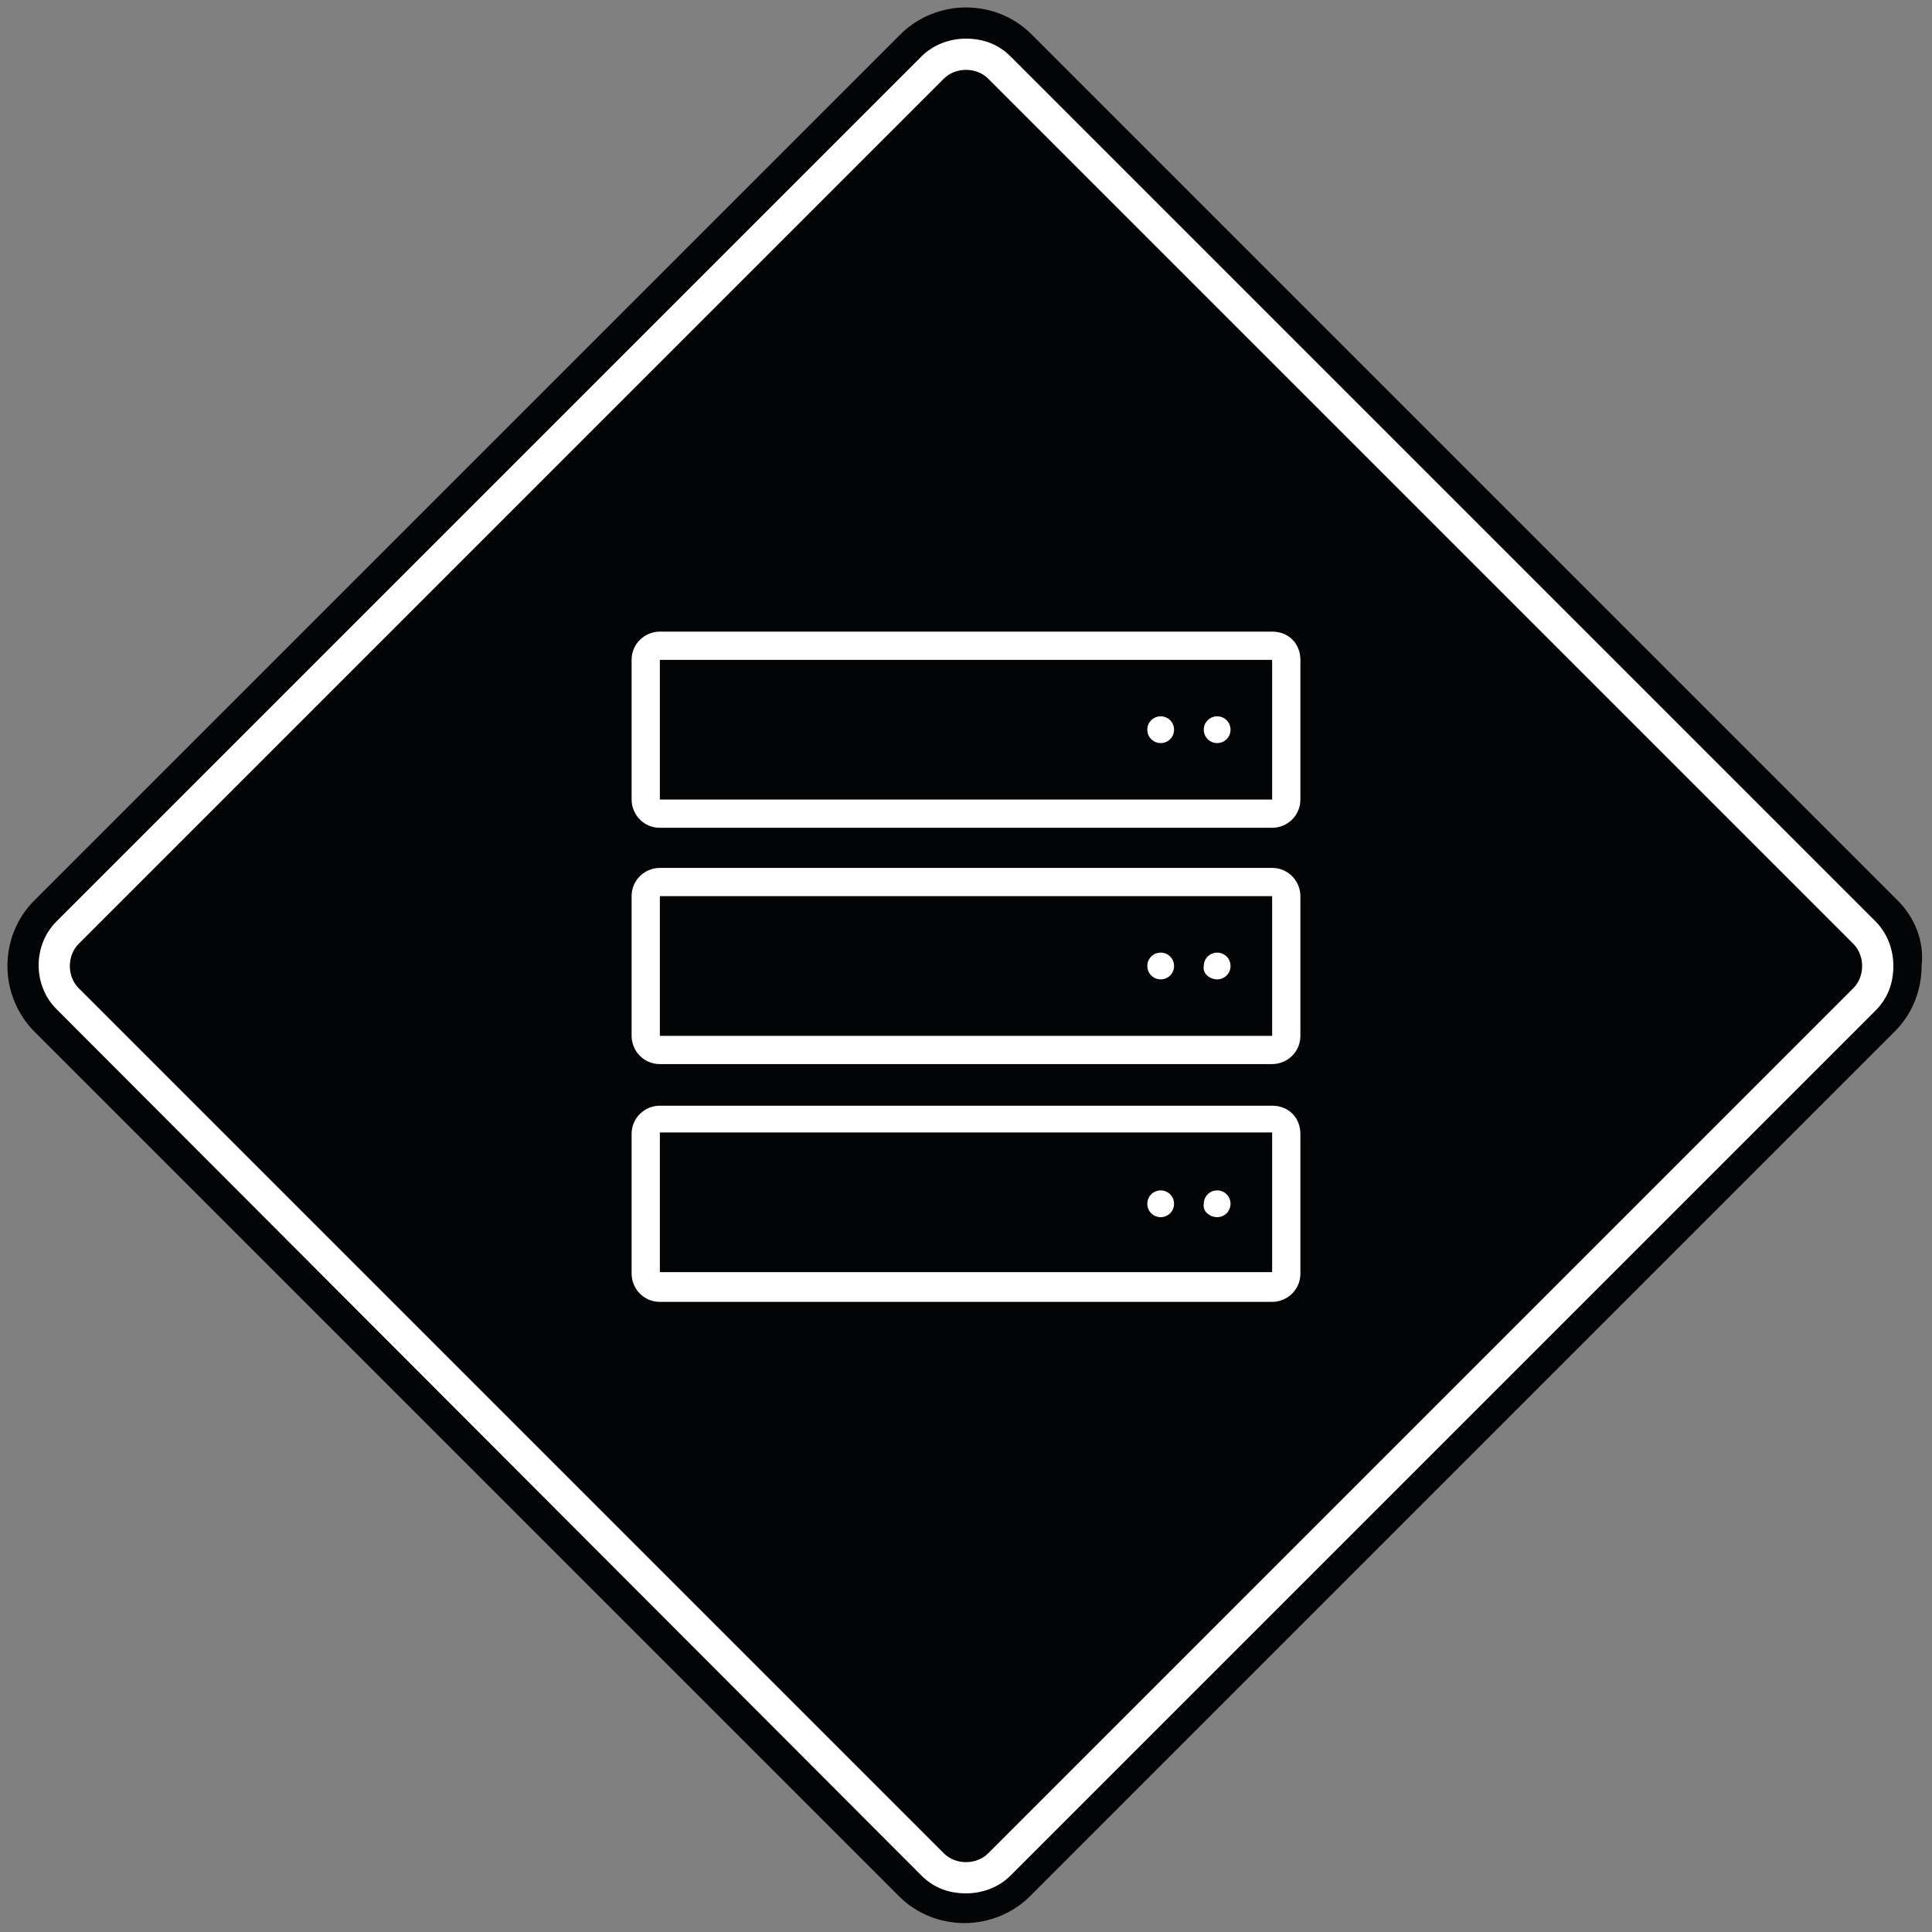 <?xml version="1.0" encoding="utf-8"?>
<!-- Generator: Adobe Illustrator 26.0.1, SVG Export Plug-In . SVG Version: 6.00 Build 0)  -->
<svg version="1.1" id="Layer_1" xmlns="http://www.w3.org/2000/svg" xmlns:xlink="http://www.w3.org/1999/xlink" x="0px" y="0px"
	 viewBox="0 0 130 130" style="enable-background:new 0 0 130 130;" xml:space="preserve">
<rect x="0" y="0" width="130" height="130" fill="#808080" stroke="none"/>
<style type="text/css">
	.st0{fill:#030406;}
	.st1{fill:#FFFFFF;}
</style>
<g>
	<g>
		<path class="st0" d="M127.7,60.6L69.4,2.3c-1.2-1.2-2.8-1.8-4.4-1.8c-1.7,0-3.3,0.7-4.4,1.8L2.3,60.6c-1.2,1.2-1.8,2.8-1.8,4.4
			c0,1.7,0.7,3.3,1.8,4.4l58.2,58.2c1.2,1.2,2.8,1.8,4.4,1.8c1.7,0,3.3-0.7,4.4-1.8l58.2-58.2c1.2-1.2,1.8-2.8,1.8-4.4
			C129.5,63.3,128.8,61.7,127.7,60.6z"/>
		<path class="st1" d="M126.2,62L68,3.8c-0.8-0.8-1.8-1.2-3-1.2c-1.1,0-2.2,0.4-3,1.2L3.8,62c-1.6,1.6-1.6,4.3,0,5.9L62,126.2
			c0.8,0.8,1.8,1.2,3,1.2c1.1,0,2.2-0.4,3-1.2L126.2,68c0.8-0.8,1.2-1.8,1.2-3C127.4,63.9,127,62.8,126.2,62z"/>
		<path class="st0" d="M66.5,124.7c-0.8,0.8-2.2,0.8-3,0L5.3,66.5c-0.8-0.8-0.8-2.2,0-3L63.5,5.3c0.8-0.8,2.2-0.8,3,0l58.2,58.2
			c0.8,0.8,0.8,2.2,0,3L66.5,124.7z"/>
	</g>
</g>
<g>
	<path class="st1" d="M85.6,58.4H44.4c-1,0-1.9,0.8-1.9,1.9v9.4c0,1,0.8,1.9,1.9,1.9h41.2c1,0,1.9-0.8,1.9-1.9v-9.4
		C87.5,59.3,86.7,58.4,85.6,58.4z M85.6,69.7H44.4v-9.4h41.2V69.7z"/>
	<path class="st1" d="M78.1,65.9c0.5,0,0.9-0.4,0.9-0.9c0-0.5-0.4-0.9-0.9-0.9s-0.9,0.4-0.9,0.9C77.2,65.5,77.6,65.9,78.1,65.9z"/>
	<path class="st1" d="M81.9,65.9c0.5,0,0.9-0.4,0.9-0.9c0-0.5-0.4-0.9-0.9-0.9s-0.9,0.4-0.9,0.9C80.9,65.5,81.4,65.9,81.9,65.9z"/>
	<path class="st1" d="M85.6,42.5H44.4c-1,0-1.9,0.8-1.9,1.9v9.4c0,1,0.8,1.9,1.9,1.9h41.2c1,0,1.9-0.8,1.9-1.9v-9.4
		C87.5,43.3,86.7,42.5,85.6,42.5z M85.6,53.8H44.4v-9.4h41.2V53.8z"/>
	<path class="st1" d="M78.1,50c0.5,0,0.9-0.4,0.9-0.9s-0.4-0.9-0.9-0.9s-0.9,0.4-0.9,0.9S77.6,50,78.1,50z"/>
	<path class="st1" d="M81.9,50c0.5,0,0.9-0.4,0.9-0.9s-0.4-0.9-0.9-0.9s-0.9,0.4-0.9,0.9S81.4,50,81.9,50z"/>
	<path class="st1" d="M85.6,74.4H44.4c-1,0-1.9,0.8-1.9,1.9v9.4c0,1,0.8,1.9,1.9,1.9h41.2c1,0,1.9-0.8,1.9-1.9v-9.4
		C87.5,75.2,86.7,74.4,85.6,74.4z M85.6,85.6H44.4v-9.4h41.2V85.6z"/>
	<path class="st1" d="M78.1,81.9c0.5,0,0.9-0.4,0.9-0.9c0-0.5-0.4-0.9-0.9-0.9s-0.9,0.4-0.9,0.9C77.2,81.5,77.6,81.9,78.1,81.9z"/>
	<path class="st1" d="M81.9,81.9c0.5,0,0.9-0.4,0.9-0.9c0-0.5-0.4-0.9-0.9-0.9s-0.9,0.4-0.9,0.9C80.9,81.5,81.4,81.9,81.9,81.9z"/>
</g>
</svg>
